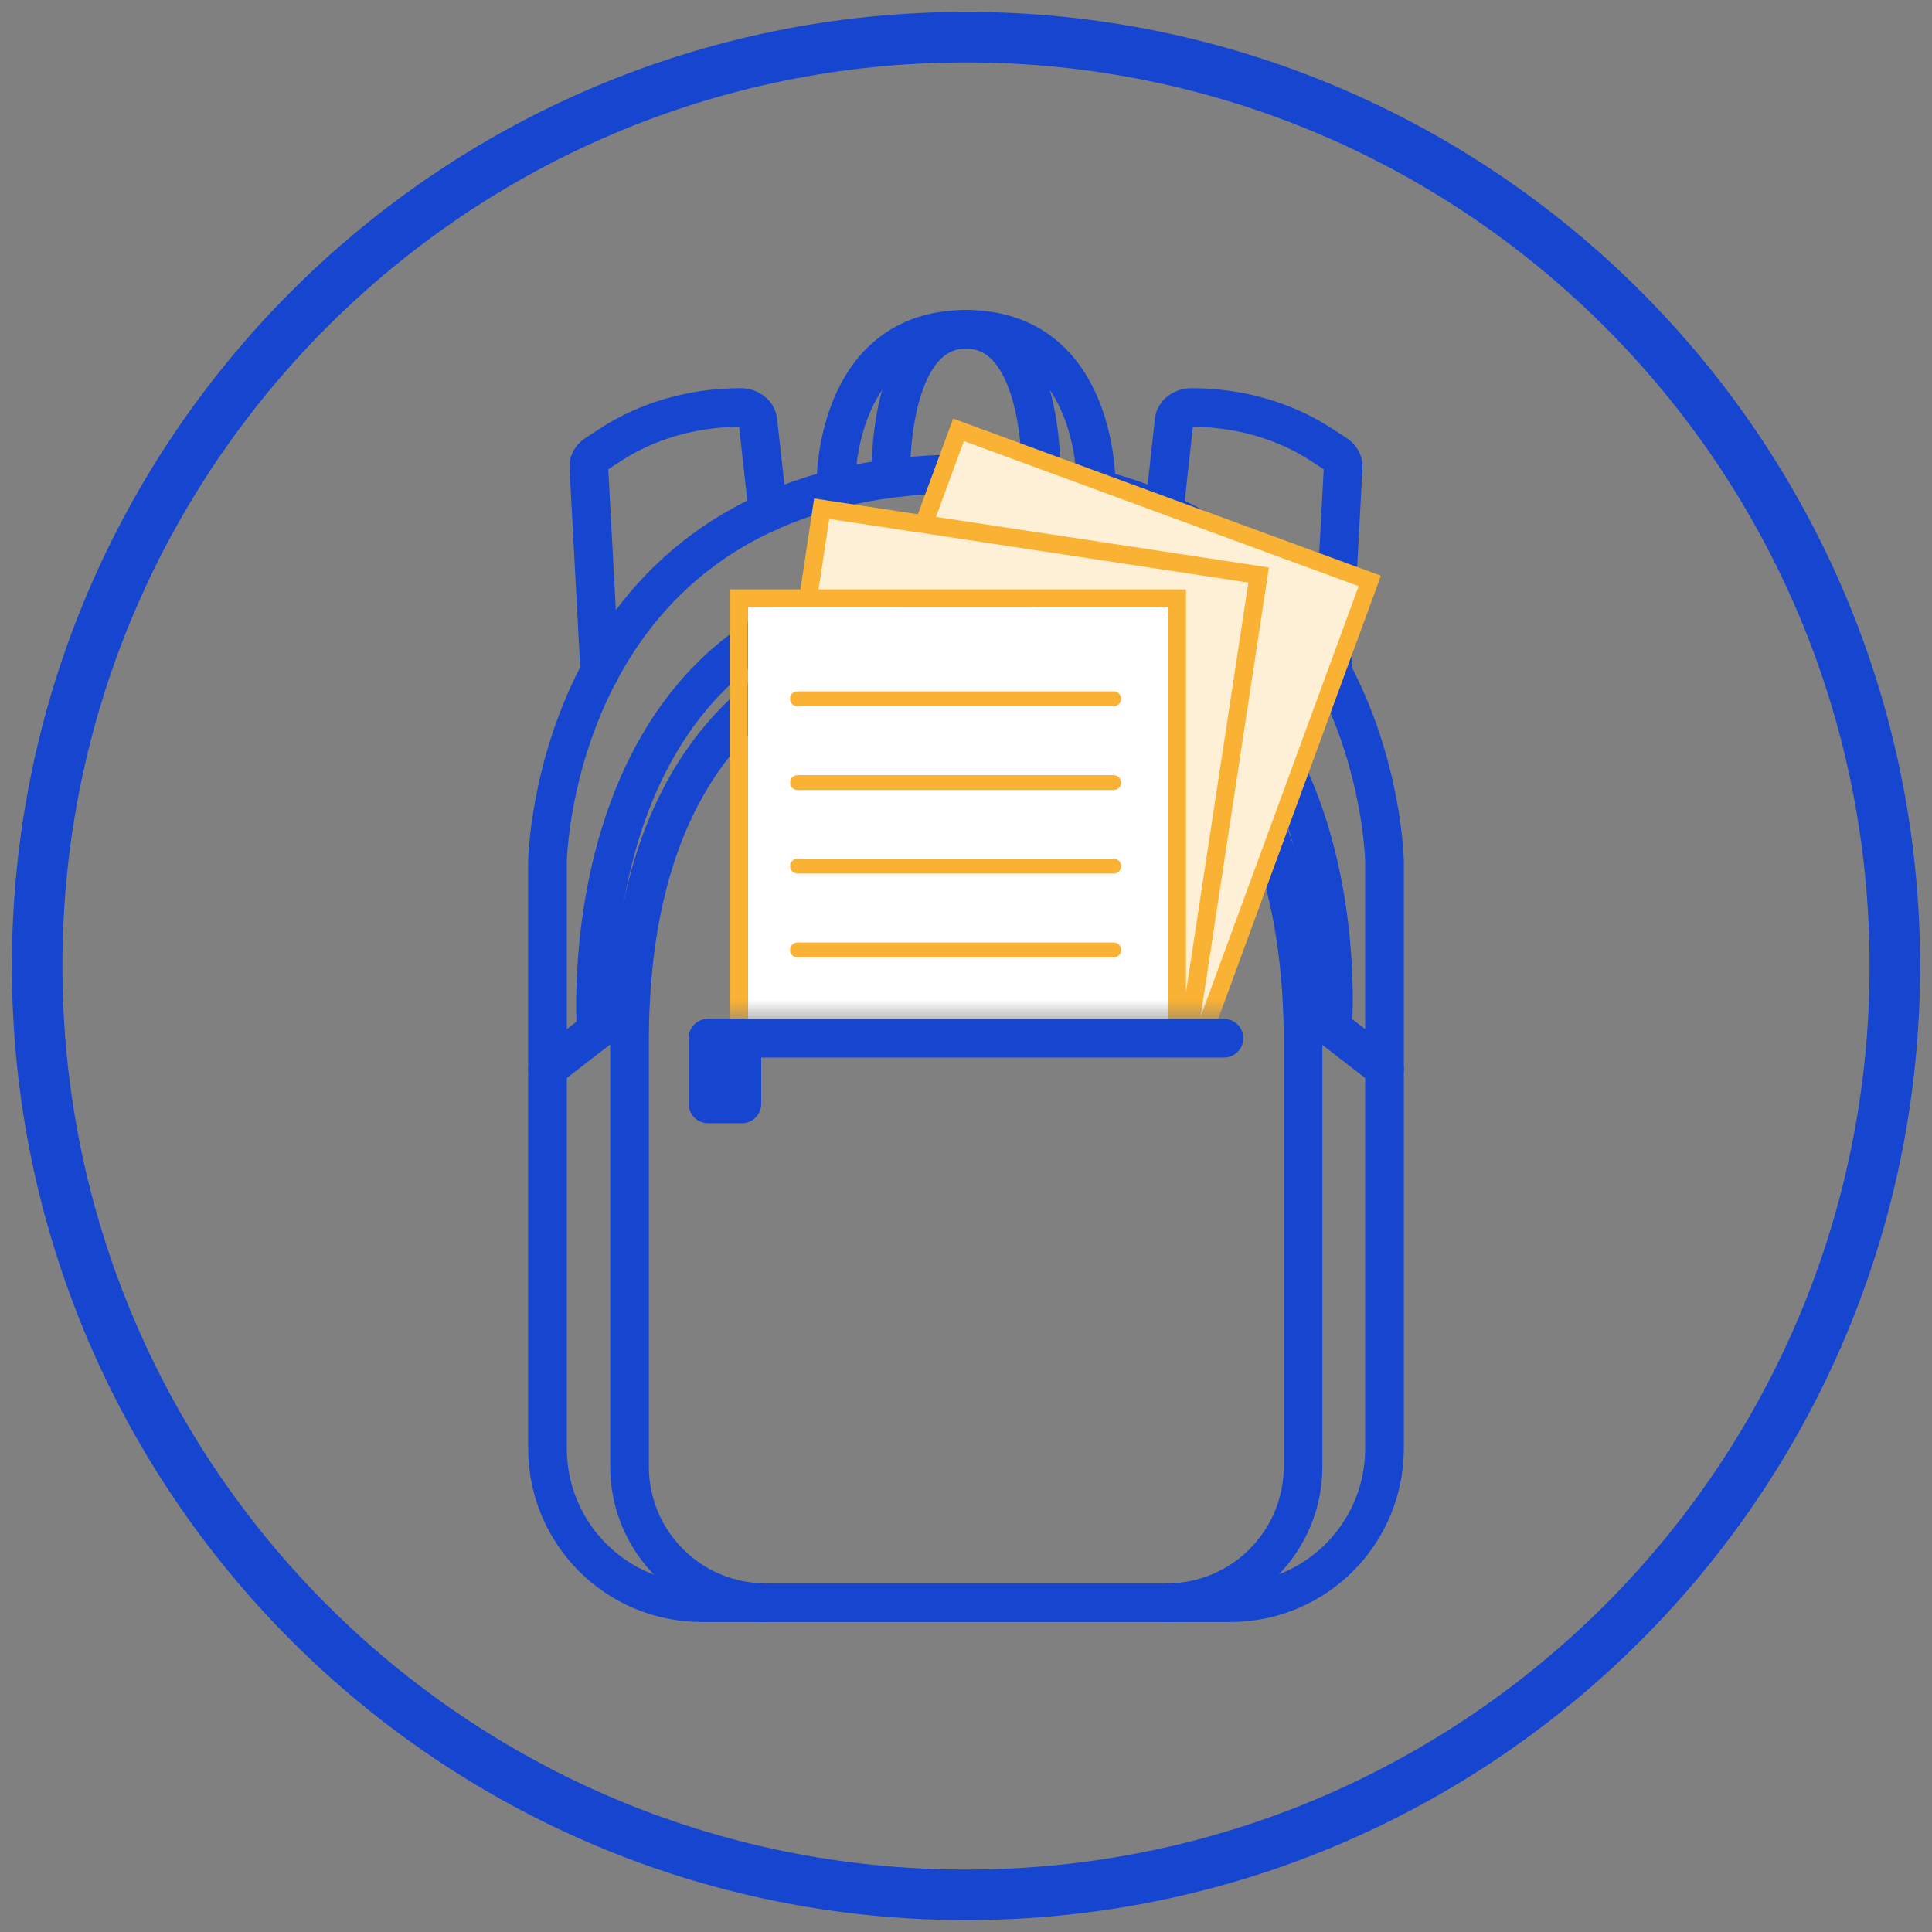 <?xml version="1.0" encoding="UTF-8"?>
<svg xmlns="http://www.w3.org/2000/svg" xmlns:xlink="http://www.w3.org/1999/xlink" id="Vrstva_1" data-name="Vrstva 1" viewBox="0 0 65 65">
  <rect x="0" y="0" width="65" height="65" fill="#808080" stroke="none"/>
  <defs>
    <style>
      .cls-1 {
        mask: url(#mask);
      }

      .cls-2 {
        fill: #fef0d6;
      }

      .cls-3 {
        stroke-miterlimit: 10;
        stroke-width: 1.7px;
      }

      .cls-3, .cls-4, .cls-5 {
        fill: none;
      }

      .cls-3, .cls-5 {
        stroke: #1645cf;
      }

      .cls-6 {
        fill: #fff;
      }

      .cls-4 {
        stroke: #f9b233;
        stroke-width: .5px;
      }

      .cls-4, .cls-5 {
        stroke-linecap: round;
        stroke-linejoin: round;
      }

      .cls-5 {
        stroke-width: 1.3px;
      }

      .cls-7 {
        fill: #f9b233;
      }
    </style>
    <mask id="mask" x="17.47" y="12.13" width="33.14" height="26.03" maskUnits="userSpaceOnUse">
      <rect class="cls-6" x="17.47" y="12.13" width="33.14" height="22.18"></rect>
    </mask>
  </defs>
  <path class="cls-3" d="M63.75,32.5c0,17.26-13.99,31.25-31.25,31.25S1.25,49.76,1.25,32.5,15.24,1.25,32.5,1.25s31.25,13.99,31.25,31.25Z"></path>
  <g>
    <path class="cls-5" d="M32.5,53.92h6.76c2.53,0,4.58-2.05,4.58-4.58v-14.29c0-14.61-11.33-13.92-11.33-13.92,0,0-11.33-.69-11.33,13.92v14.29c0,2.53,2.05,4.58,4.58,4.58h6.76Z"></path>
    <path class="cls-5" d="M25.74,53.92h-2.13c-2.87,0-5.19-2.32-5.19-5.19v-19.74s.18-13.05,14.08-13.05"></path>
    <path class="cls-5" d="M39.26,53.92h2.13c2.87,0,5.19-2.32,5.19-5.19v-19.74s-.18-13.05-14.08-13.05"></path>
    <line class="cls-5" x1="18.42" y1="35.95" x2="21.17" y2="33.82"></line>
    <line class="cls-5" x1="46.58" y1="35.95" x2="43.83" y2="33.82"></line>
    <g>
      <path class="cls-5" d="M25.84,17.24l-.34-3.07c-.02-.26-.28-.46-.59-.46h0c-1.59,0-3.13.44-4.38,1.26l-.49.32c-.15.1-.24.26-.23.42l.37,6.9"></path>
      <path class="cls-5" d="M39.16,17.27l.34-3.1c.02-.26.28-.46.59-.46h0c1.59,0,3.13.44,4.38,1.26l.49.32c.15.1.24.26.23.42l-.37,6.9"></path>
    </g>
    <path class="cls-5" d="M32.5,11.08c-4.46,0-4.38,5.24-4.38,5.24"></path>
    <path class="cls-5" d="M29.97,16.03s-.13-4.95,2.53-4.95"></path>
    <path class="cls-5" d="M32.5,11.08c4.46,0,4.38,5.24,4.38,5.24"></path>
    <path class="cls-5" d="M35.03,16.03s.13-4.95-2.53-4.95"></path>
    <path class="cls-5" d="M20.06,34.68s-1.17-15.07,12.44-15.07,12.33,14.99,12.33,14.99"></path>
  </g>
  <g class="cls-1">
    <g>
      <polygon class="cls-2" points="46.09 19.27 40.16 35.41 39.9 36.11 39.64 36.82 39.6 37.07 39.3 37.29 39.3 20.15 27.15 20.15 27.19 19.85 27.24 19.55 27.65 16.83 30.78 17.31 31.09 17.35 31.19 17.07 32.25 14.18 46.09 19.27"></polygon>
      <path class="cls-7" d="M32.07,14.08l-1.19,3.22-3.49-.53-.46,3.06h-2.38v18.34h15.34v-.79l.03-.2,6.54-17.81-14.4-5.29ZM39.3,37.56h-14.15v-17.14h14.15v17.14ZM27.54,19.83l.36-2.37,2.77.42.31.04.3.05,10.72,1.63-2.1,13.79v-13.56h-12.36ZM42.68,19.09l-11.19-1.7.94-2.55,13.28,4.88-5.32,14.5,2.3-15.12ZM26.83,23.51h10.64"></path>
      <rect class="cls-6" x="25.16" y="20.42" width="14.15" height="17.14"></rect>
    </g>
  </g>
  <line class="cls-5" x1="23.82" y1="34.93" x2="41.18" y2="34.93"></line>
  <rect class="cls-5" x="23.82" y="34.93" width="1.14" height="2.21"></rect>
  <line class="cls-4" x1="26.83" y1="23.51" x2="37.47" y2="23.51"></line>
  <line class="cls-4" x1="26.83" y1="26.33" x2="37.47" y2="26.33"></line>
  <line class="cls-4" x1="26.83" y1="29.14" x2="37.47" y2="29.14"></line>
  <line class="cls-4" x1="26.83" y1="31.96" x2="37.47" y2="31.96"></line>
</svg>
